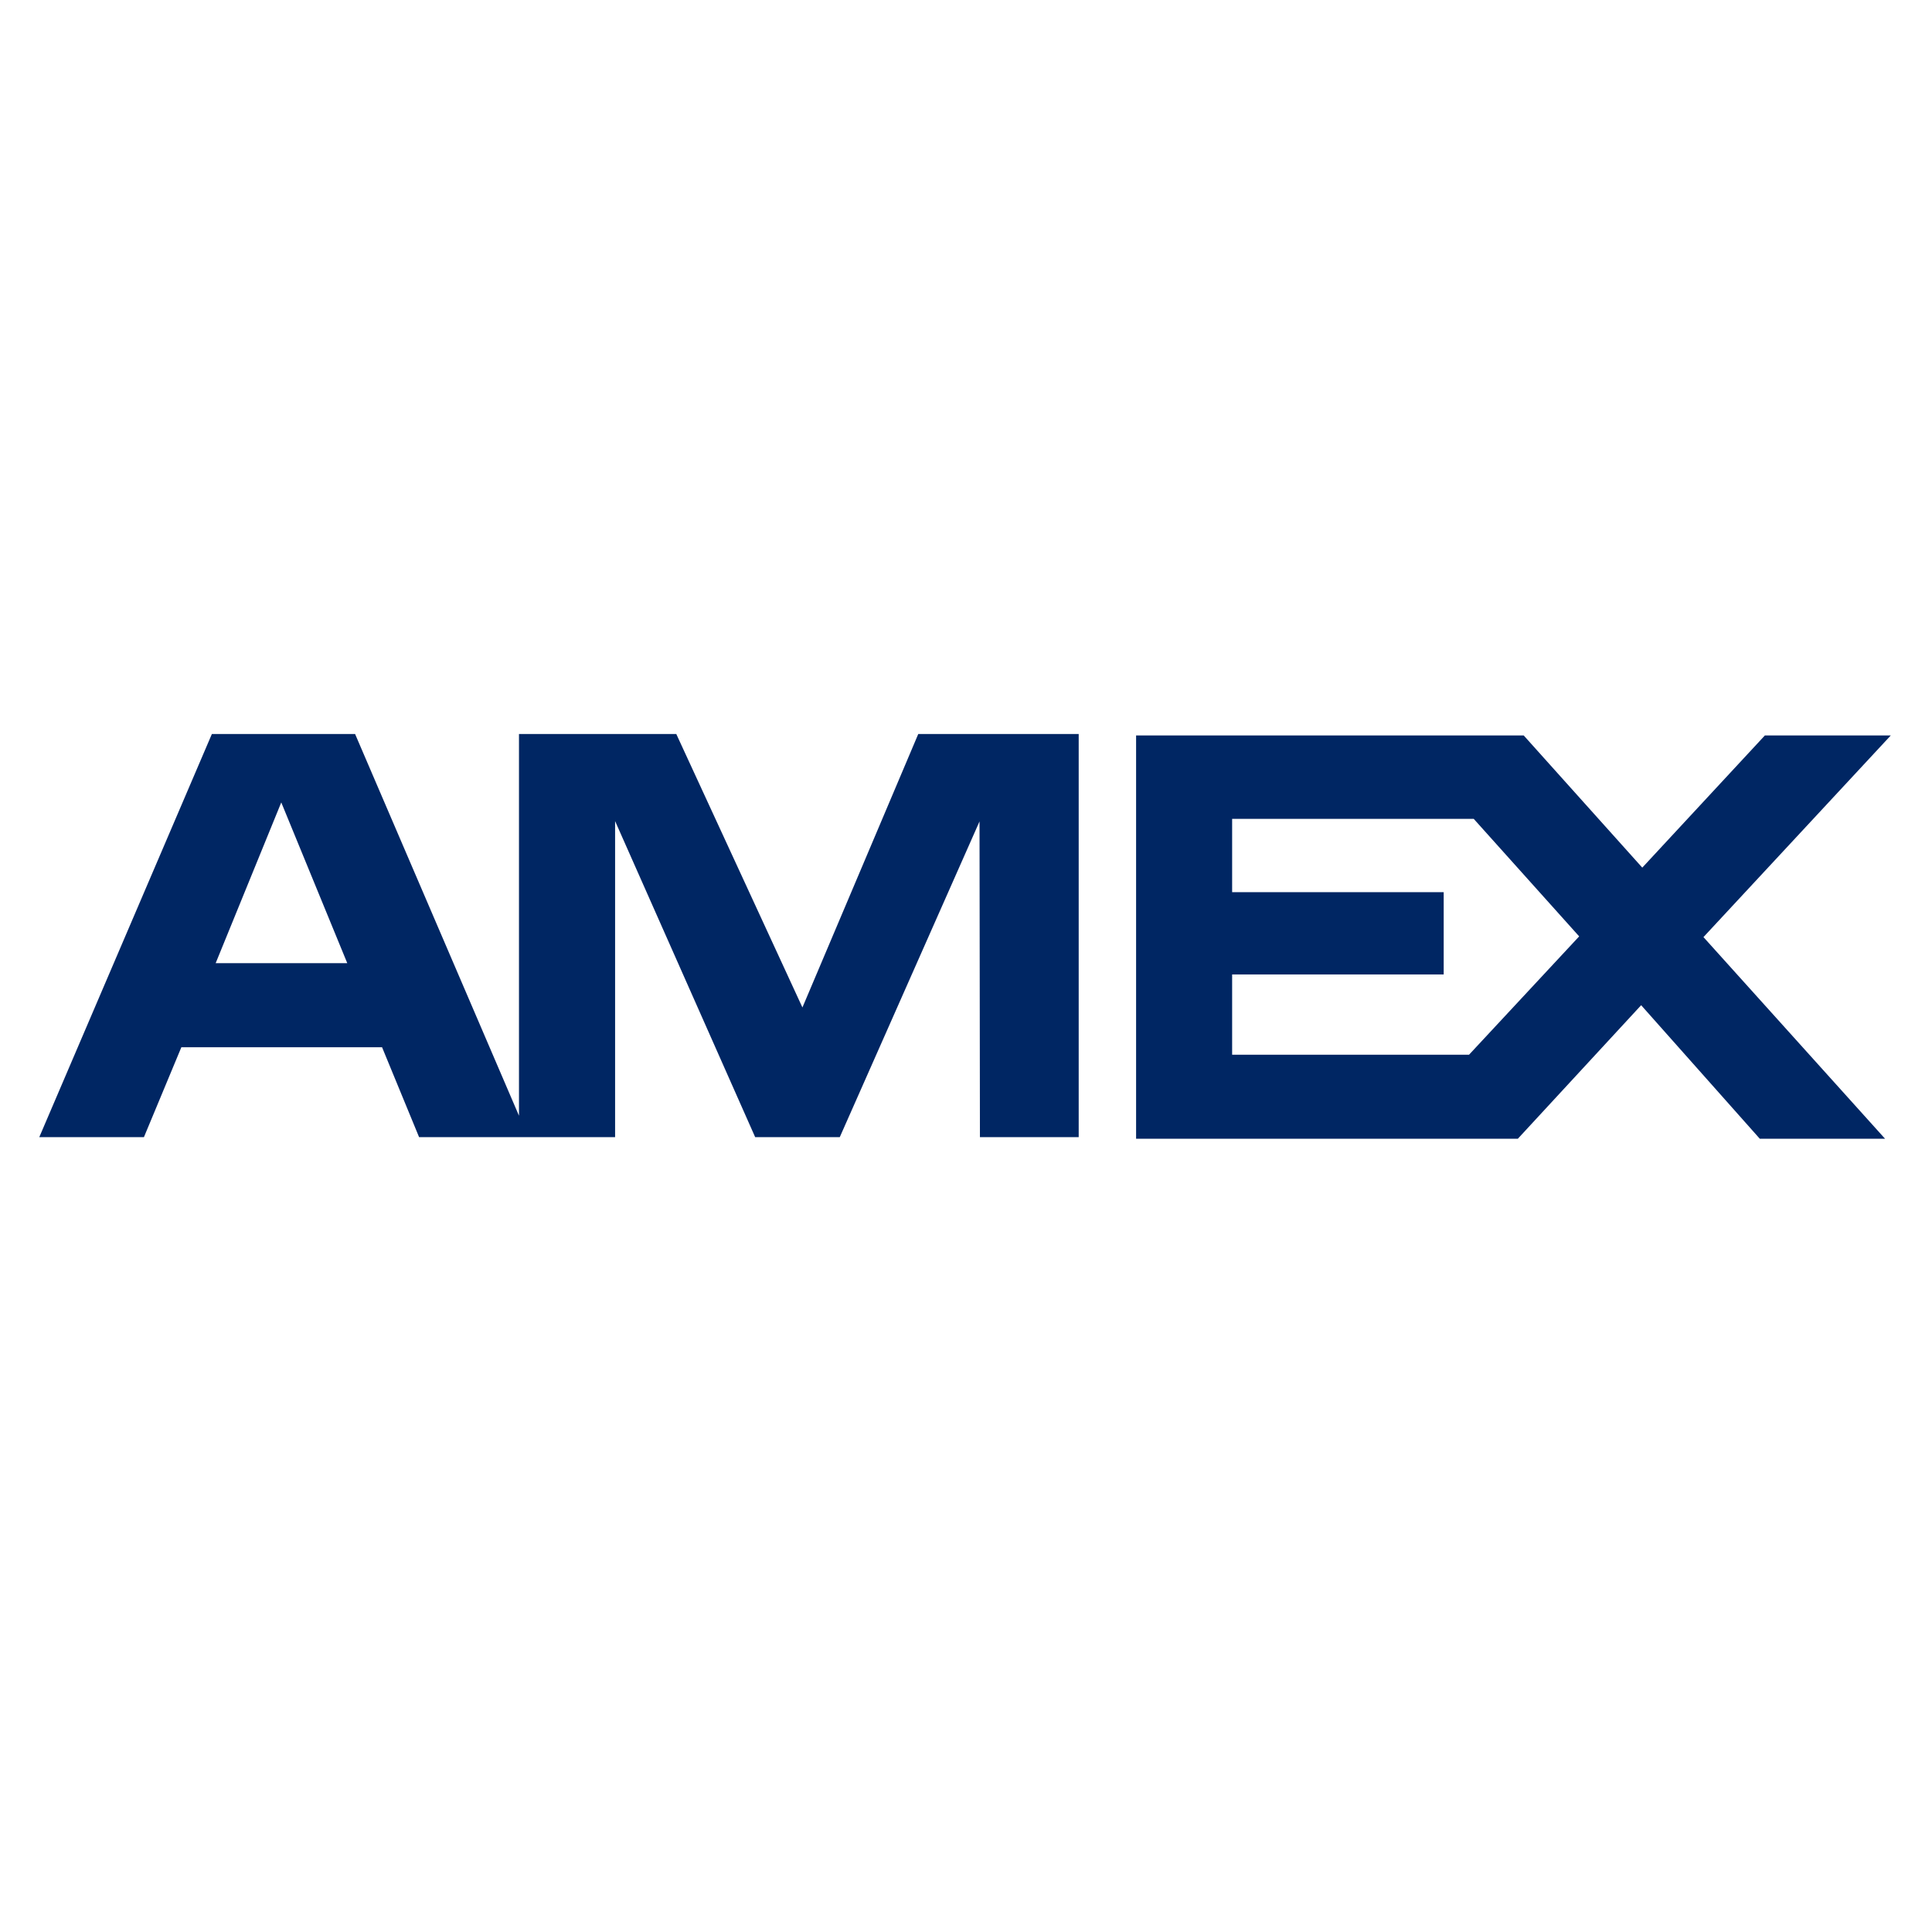<?xml version="1.0" encoding="utf-8"?><!-- Скачано с сайта svg4.ru / Downloaded from svg4.ru -->
<svg width="800px" height="800px" viewBox="0 0 24 24" xmlns="http://www.w3.org/2000/svg">
  <path fill="#002663" fill-rule="evenodd" d="M4.314,11.965 L3.494,9.968 L2.679,11.965 L4.314,11.965 Z M12.173,14.126 L12.168,10.204 L10.432,14.126 L9.381,14.126 L7.641,10.2 L7.641,14.126 L5.206,14.126 L4.746,13.009 L2.253,13.009 L1.788,14.126 L0.488,14.126 L2.632,9.118 L4.411,9.118 L6.447,13.86 L6.447,9.118 L8.401,9.118 L9.968,12.515 L11.407,9.118 L13.4,9.118 L13.4,14.126 L12.173,14.126 Z M15.306,13.102 L15.306,12.105 L17.934,12.105 L17.934,11.083 L15.306,11.083 L15.306,10.172 L18.307,10.172 L19.617,11.632 L18.249,13.102 L15.306,13.102 Z M23.417,14.146 L21.861,14.146 L20.387,12.487 L18.855,14.146 L14.113,14.146 L14.113,9.136 L18.928,9.136 L20.401,10.778 L21.924,9.136 L23.488,9.136 L21.161,11.641 L23.417,14.146 Z"/>
</svg>
